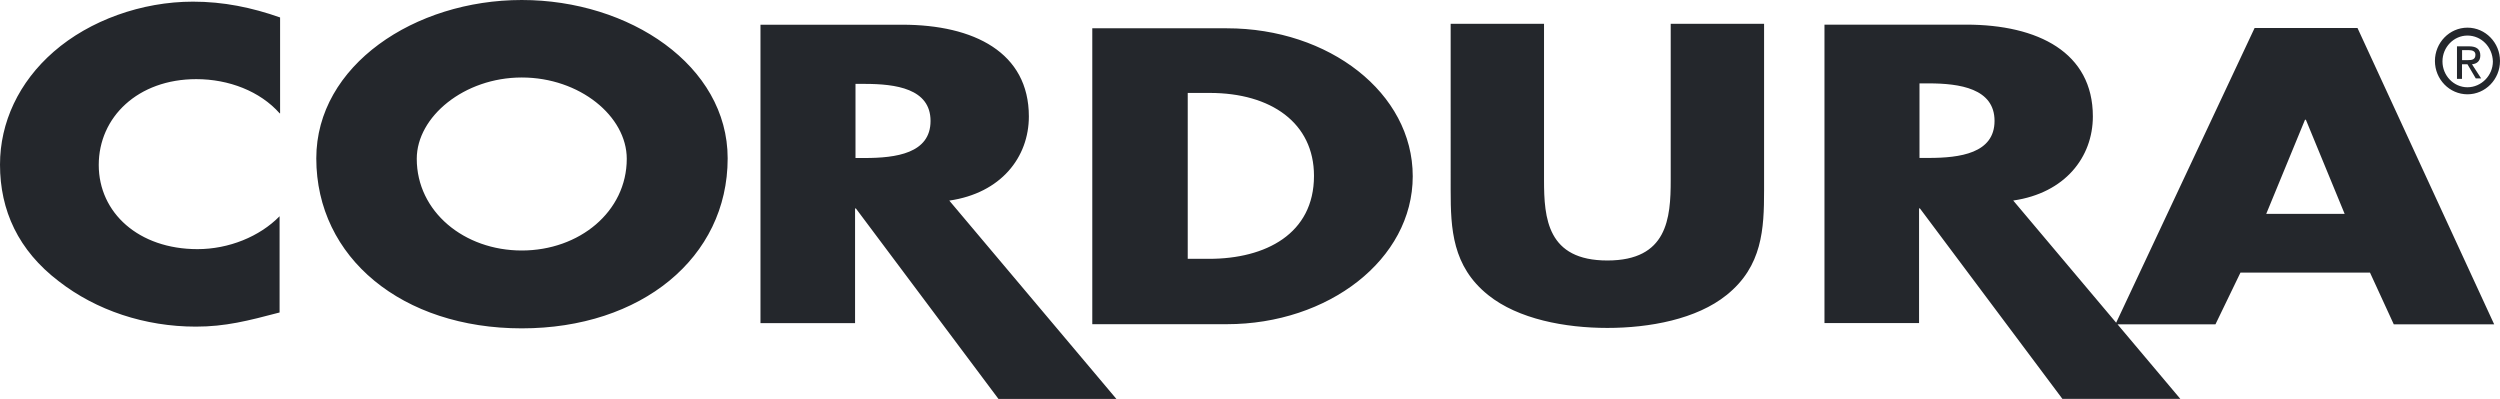 <?xml version="1.0" encoding="UTF-8"?> <svg xmlns="http://www.w3.org/2000/svg" id="Layer_2" data-name="Layer 2" viewBox="0 0 348.1 55.53"><defs><style> .cls-1 { fill: #24272c; } </style></defs><g id="Layer_1-2" data-name="Layer 1"><path class="cls-1" d="m72.65,10.79c8.07,0,14.62,5.4,14.62,11.32,0,7.37-6.61,12.77-14.62,12.77s-14.62-5.4-14.62-12.77c0-5.86,6.61-11.32,14.62-11.32m0-10.79c-14.91,0-28.61,9.11-28.61,22.05,0,13.87,12.01,23.67,28.61,23.67s28.67-9.81,28.67-23.67c0-12.94-13.69-22.05-28.67-22.05m-33.71,15.78c-2.73-3.08-7.08-4.76-11.61-4.76-8.12,0-13.58,5.28-13.58,11.95s5.57,11.72,13.75,11.72c4.35,0,8.65-1.74,11.43-4.58v13.4c-4.41,1.16-7.54,1.97-11.66,1.97-7.08,0-13.87-2.26-19.09-6.32C2.55,34.87,0,29.3,0,22.92c0-5.86,2.61-11.49,7.49-15.73C12.48,2.84,19.73.23,26.87.23c4.24,0,8.18.81,12.13,2.2v13.35h-.06Zm126.38-2.84h3.13c8.53,0,14.51,4.18,14.51,11.55,0,8.07-6.73,11.55-14.62,11.55h-2.96V12.94h-.06Zm-13.23,32.2h18.74c14.1,0,25.88-8.99,25.88-20.6s-11.66-20.6-25.88-20.6h-18.74v41.2ZM245.63,3.31v23.21c0,5.34-.23,10.56-5.22,14.56-4.18,3.37-10.73,4.58-16.6,4.58s-12.42-1.22-16.6-4.58c-4.99-4-5.22-9.23-5.22-14.56V3.31h13v21.76c0,5.34.46,11.2,8.82,11.2s8.82-5.86,8.82-11.2V3.31h13Zm21.64,8.3h1.28c4.29,0,9.17.7,9.17,5.22s-4.82,5.16-9.17,5.16h-1.28v-10.39Zm13.06,16.31c7.2-1.04,11.08-6.03,11.08-11.72,0-8.88-7.6-12.77-17.64-12.77h-19.73v41.55h13.17v-15.96h.12l19.84,26.52h16.42l-23.27-27.62Zm46.13,1.86h-10.91l5.4-13.11h.12l5.4,13.11Zm3.54,8.18l3.31,7.2h13.98l-19.03-41.26h-14.33l-19.38,41.26h13.93l3.48-7.2h18.05Zm12.82-29.01h.75l1.16,1.97h.75l-1.28-1.97c.64-.06,1.16-.41,1.16-1.22,0-.87-.52-1.28-1.57-1.28h-1.68v4.53h.7v-2.03h0Zm0-.58v-1.39h.93c.46,0,.93.12.93.64,0,.7-.52.75-1.04.75h-.81Zm.75,4.76c-2.5,0-4.53-2.09-4.53-4.64s2.03-4.64,4.53-4.64,4.53,2.09,4.53,4.64-2.03,4.64-4.53,4.64m0-8.18c-1.91,0-3.48,1.62-3.48,3.6s1.57,3.6,3.48,3.6,3.54-1.62,3.54-3.6c-.06-2.03-1.62-3.6-3.54-3.6m-224.45,6.73h1.28c4.29,0,9.17.64,9.17,5.16s-4.82,5.16-9.17,5.16h-1.28v-10.33Zm13.06,16.25c7.2-1.04,11.08-6.03,11.08-11.72,0-8.88-7.6-12.77-17.64-12.77h-19.73v41.55h13.17v-15.96h.12l19.85,26.52h16.42l-23.27-27.62Z"></path></g></svg> 